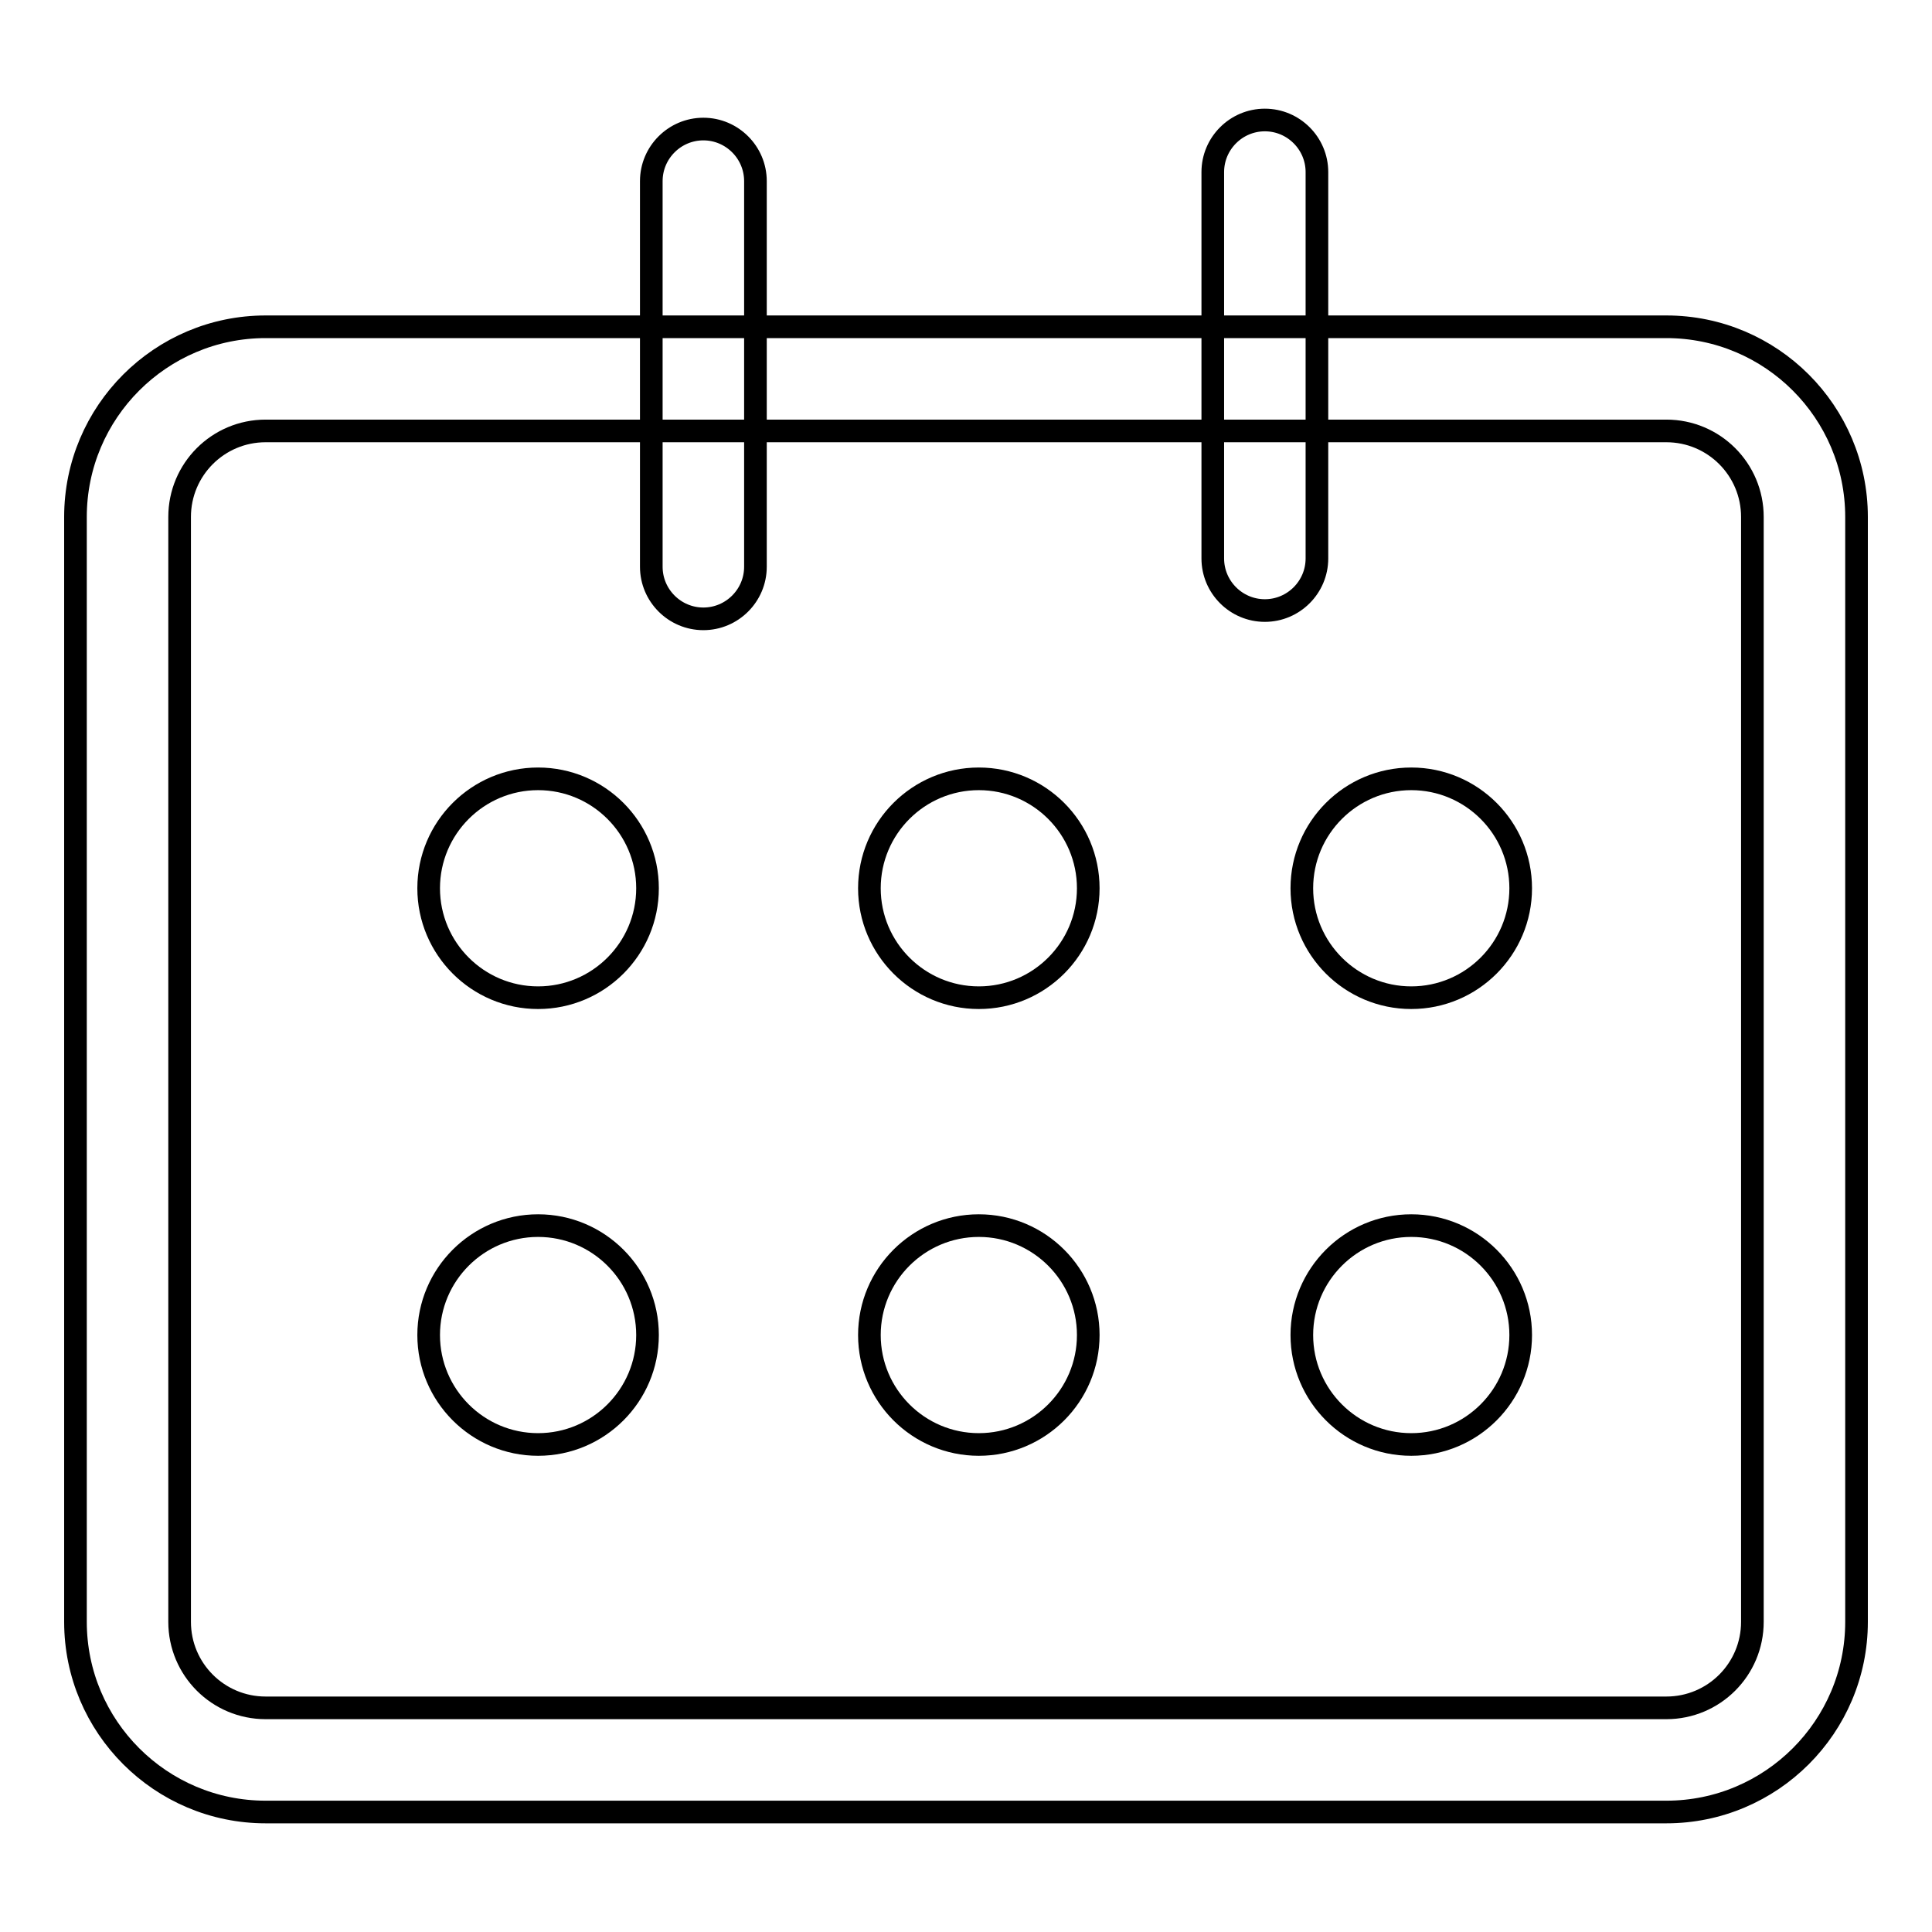 <?xml version="1.0" encoding="utf-8"?>
<!-- Svg Vector Icons : http://www.onlinewebfonts.com/icon -->
<!DOCTYPE svg PUBLIC "-//W3C//DTD SVG 1.1//EN" "http://www.w3.org/Graphics/SVG/1.1/DTD/svg11.dtd">
<svg version="1.1" xmlns="http://www.w3.org/2000/svg" xmlns:xlink="http://www.w3.org/1999/xlink" x="0px" y="0px" viewBox="0 0 256 256" enable-background="new 0 0 256 256" xml:space="preserve">
<g> <path stroke-width="3" fill-opacity="0" stroke="#000000"  d="M220.8,240.1H35.2c-13.9,0-25.2-11.3-25.2-25.2V68.5c0-13.9,11.3-25.2,25.2-25.2h185.6 c13.9,0,25.2,11.3,25.2,25.2v146.4C246,228.8,234.7,240.1,220.8,240.1z M35.2,57.1c-6.3,0-11.4,5.1-11.4,11.4v146.4 c0,6.3,5.1,11.4,11.4,11.4h185.6c6.3,0,11.4-5.1,11.4-11.4V68.5c0-6.3-5.1-11.4-11.4-11.4H35.2z"/> <path stroke-width="3" fill-opacity="0" stroke="#000000"  d="M167.6,80.9c-3.8,0-6.9-3.1-6.9-6.9l0,0V22.8c0-3.8,3.1-6.9,6.9-6.9c3.8,0,6.9,3.1,6.9,6.9V74 C174.5,77.8,171.4,80.9,167.6,80.9L167.6,80.9L167.6,80.9z M93.2,82c-3.8,0-6.9-3.1-6.9-6.9V24c0-3.8,3.1-6.9,6.9-6.9 s6.9,3.1,6.9,6.9l0,0v51.1C100.1,78.9,97,82,93.2,82z"/> <path stroke-width="3" fill-opacity="0" stroke="#000000"  d="M115.2,117.7c0,8,6.5,14.5,14.5,14.5c8,0,14.5-6.5,14.5-14.5c0-8-6.5-14.5-14.5-14.5 C121.7,103.2,115.2,109.7,115.2,117.7z"/> <path stroke-width="3" fill-opacity="0" stroke="#000000"  d="M115.2,176.9c0,8,6.5,14.5,14.5,14.5c8,0,14.5-6.5,14.5-14.5c0-8-6.5-14.5-14.5-14.5 C121.7,162.4,115.2,168.9,115.2,176.9z"/> <path stroke-width="3" fill-opacity="0" stroke="#000000"  d="M172.5,117.7c0,8,6.5,14.5,14.5,14.5c8,0,14.5-6.5,14.5-14.5c0-8-6.5-14.5-14.5-14.5 C179,103.2,172.5,109.7,172.5,117.7z"/> <path stroke-width="3" fill-opacity="0" stroke="#000000"  d="M172.5,176.9c0,8,6.5,14.5,14.5,14.5c8,0,14.5-6.5,14.5-14.5c0-8-6.5-14.5-14.5-14.5 C179,162.4,172.5,168.9,172.5,176.9z"/> <path stroke-width="3" fill-opacity="0" stroke="#000000"  d="M56.8,117.7c0,8,6.5,14.5,14.5,14.5s14.5-6.5,14.5-14.5c0-8-6.5-14.5-14.5-14.5S56.8,109.7,56.8,117.7z"/> <path stroke-width="3" fill-opacity="0" stroke="#000000"  d="M56.8,176.9c0,8,6.5,14.5,14.5,14.5s14.5-6.5,14.5-14.5c0-8-6.5-14.5-14.5-14.5S56.8,168.9,56.8,176.9z"/></g>
</svg>